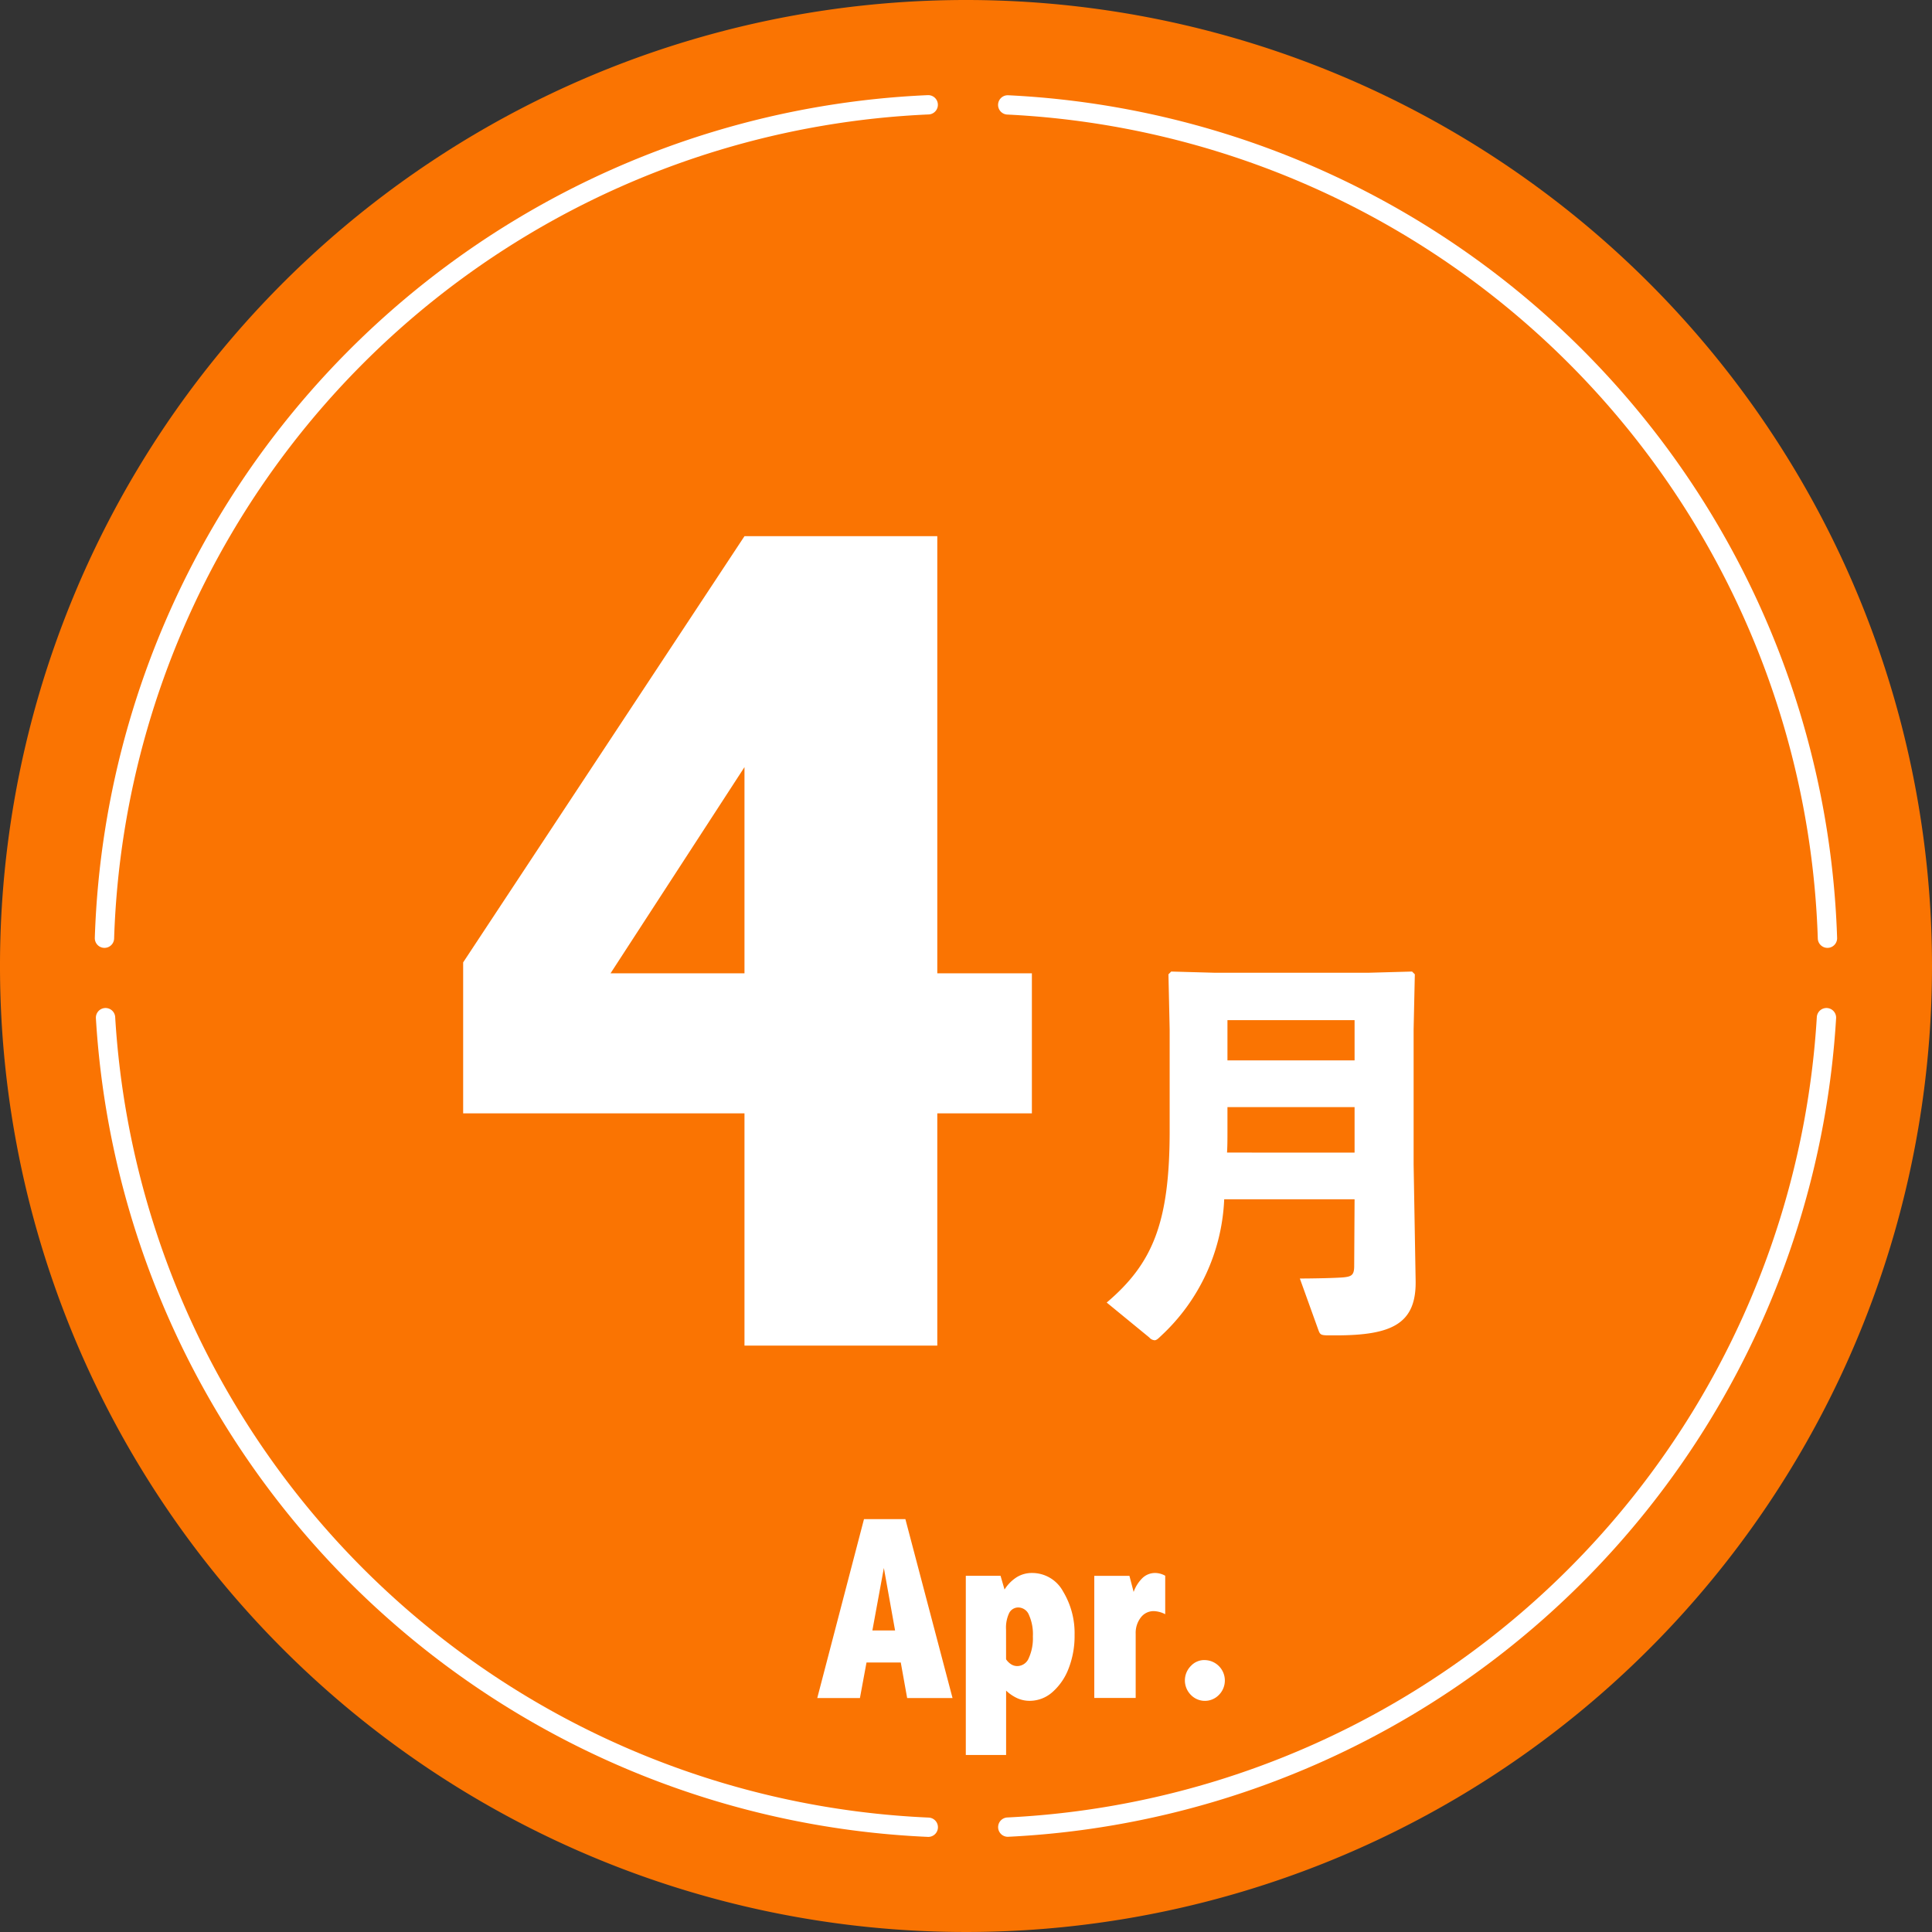 <svg xmlns="http://www.w3.org/2000/svg" xmlns:xlink="http://www.w3.org/1999/xlink" width="70" height="70" viewBox="0 0 70 70">
  <rect x="0" y="0" width="70" height="70" fill="#333333" stroke="none"/>
  <defs>
    <clipPath id="clip-path">
      <rect id="長方形_27238" data-name="長方形 27238" width="70" height="70" fill="none"/>
    </clipPath>
  </defs>
  <g id="グループ_28204" data-name="グループ 28204" transform="translate(0 0)">
    <g id="グループ_28203" data-name="グループ 28203" transform="translate(0 0)" clip-path="url(#clip-path)">
      <path id="パス_74089" data-name="パス 74089" d="M70,35A35,35,0,1,1,35,0,35,35,0,0,1,70,35" transform="translate(0 0)" fill="#fa7402"/>
      <path id="パス_74090" data-name="パス 74090" d="M23.938,15.912h6.986V31.75h3.427v5.074H30.924v8.414H23.938V36.824H13.745v-5.47Zm0,8.367L19.085,31.75h4.853Z" transform="translate(3.036 3.515)" fill="#fff"/>
      <path id="パス_74091" data-name="パス 74091" d="M25.947,45.083h1.5l1.708,6.482H27.511l-.231-1.287H26.038L25.8,51.565H24.254Zm.72,1.77-.416,2.263h.822Z" transform="translate(5.357 9.958)" fill="#fff"/>
      <path id="パス_74092" data-name="パス 74092" d="M30.065,47.281a1.432,1.432,0,0,1,.448-.451,1.044,1.044,0,0,1,.551-.149,1.272,1.272,0,0,1,1.121.667,2.919,2.919,0,0,1,.418,1.582,3.232,3.232,0,0,1-.214,1.206,2.15,2.15,0,0,1-.584.857,1.241,1.241,0,0,1-.839.32,1.08,1.08,0,0,1-.433-.092,1.494,1.494,0,0,1-.411-.278v2.332H28.662V46.783h1.259Zm.056,2.527a.614.614,0,0,0,.186.183.413.413,0,0,0,.223.063.454.454,0,0,0,.413-.288,1.726,1.726,0,0,0,.149-.787,1.7,1.7,0,0,0-.142-.778.422.422,0,0,0-.374-.27.37.37,0,0,0-.342.2,1.233,1.233,0,0,0-.114.6Z" transform="translate(6.331 10.311)" fill="#fff"/>
      <path id="パス_74093" data-name="パス 74093" d="M33.9,47.368a1.31,1.31,0,0,1,.331-.515.662.662,0,0,1,.455-.172.76.76,0,0,1,.358.1v1.394a.96.96,0,0,0-.414-.112.58.58,0,0,0-.47.23.91.91,0,0,0-.186.588v2.328h-1.5V46.784h1.273Z" transform="translate(7.174 10.311)" fill="#fff"/>
      <path id="パス_74094" data-name="パス 74094" d="M35.859,49.266a.74.74,0,0,1,.538,1.261.706.706,0,0,1-1.017,0,.743.743,0,0,1,0-1.048.664.664,0,0,1,.474-.214" transform="translate(7.767 10.882)" fill="#fff"/>
      <path id="パス_74095" data-name="パス 74095" d="M41.824,37.085H37.1a7.148,7.148,0,0,1-2.3,4.959c-.1.1-.162.148-.221.148a.279.279,0,0,1-.192-.1l-1.544-1.266c1.663-1.413,2.281-2.884,2.281-6.225V30.933l-.044-2,.1-.1,1.588.044h5.549l1.59-.044.1.1-.044,2v4.886l.073,4.21c.029,1.575-.868,1.986-2.9,1.986h-.234c-.3,0-.325-.028-.383-.176l-.678-1.884c.427,0,1.3-.015,1.6-.044.28-.031.369-.088.369-.413Zm0-1.692V33.744H37.218v.883c0,.265,0,.515-.015.765Zm-4.606-3.342h4.606V30.594H37.218Z" transform="translate(7.255 6.368)" fill="#fff"/>
      <path id="パス_74096" data-name="パス 74096" d="M59.606,33.305a31.232,31.232,0,0,0-29.7-30.192" transform="translate(6.606 0.688)" fill="none" stroke="#fff" stroke-linecap="round" stroke-miterlimit="10" stroke-width="0.7"/>
      <path id="パス_74097" data-name="パス 74097" d="M32.946,3.11A31.229,31.229,0,0,0,3.1,33.306" transform="translate(0.685 0.687)" fill="none" stroke="#fff" stroke-linecap="round" stroke-miterlimit="10" stroke-width="0.7"/>
      <path id="パス_74098" data-name="パス 74098" d="M3.132,30.2A31.233,31.233,0,0,0,32.941,59.532" transform="translate(0.692 6.672)" fill="none" stroke="#fff" stroke-linecap="round" stroke-miterlimit="10" stroke-width="0.7"/>
      <path id="パス_74099" data-name="パス 74099" d="M29.908,59.528A31.237,31.237,0,0,0,59.57,30.2" transform="translate(6.606 6.672)" fill="none" stroke="#fff" stroke-linecap="round" stroke-miterlimit="10" stroke-width="0.7"/>
    </g>
  </g>
</svg>
